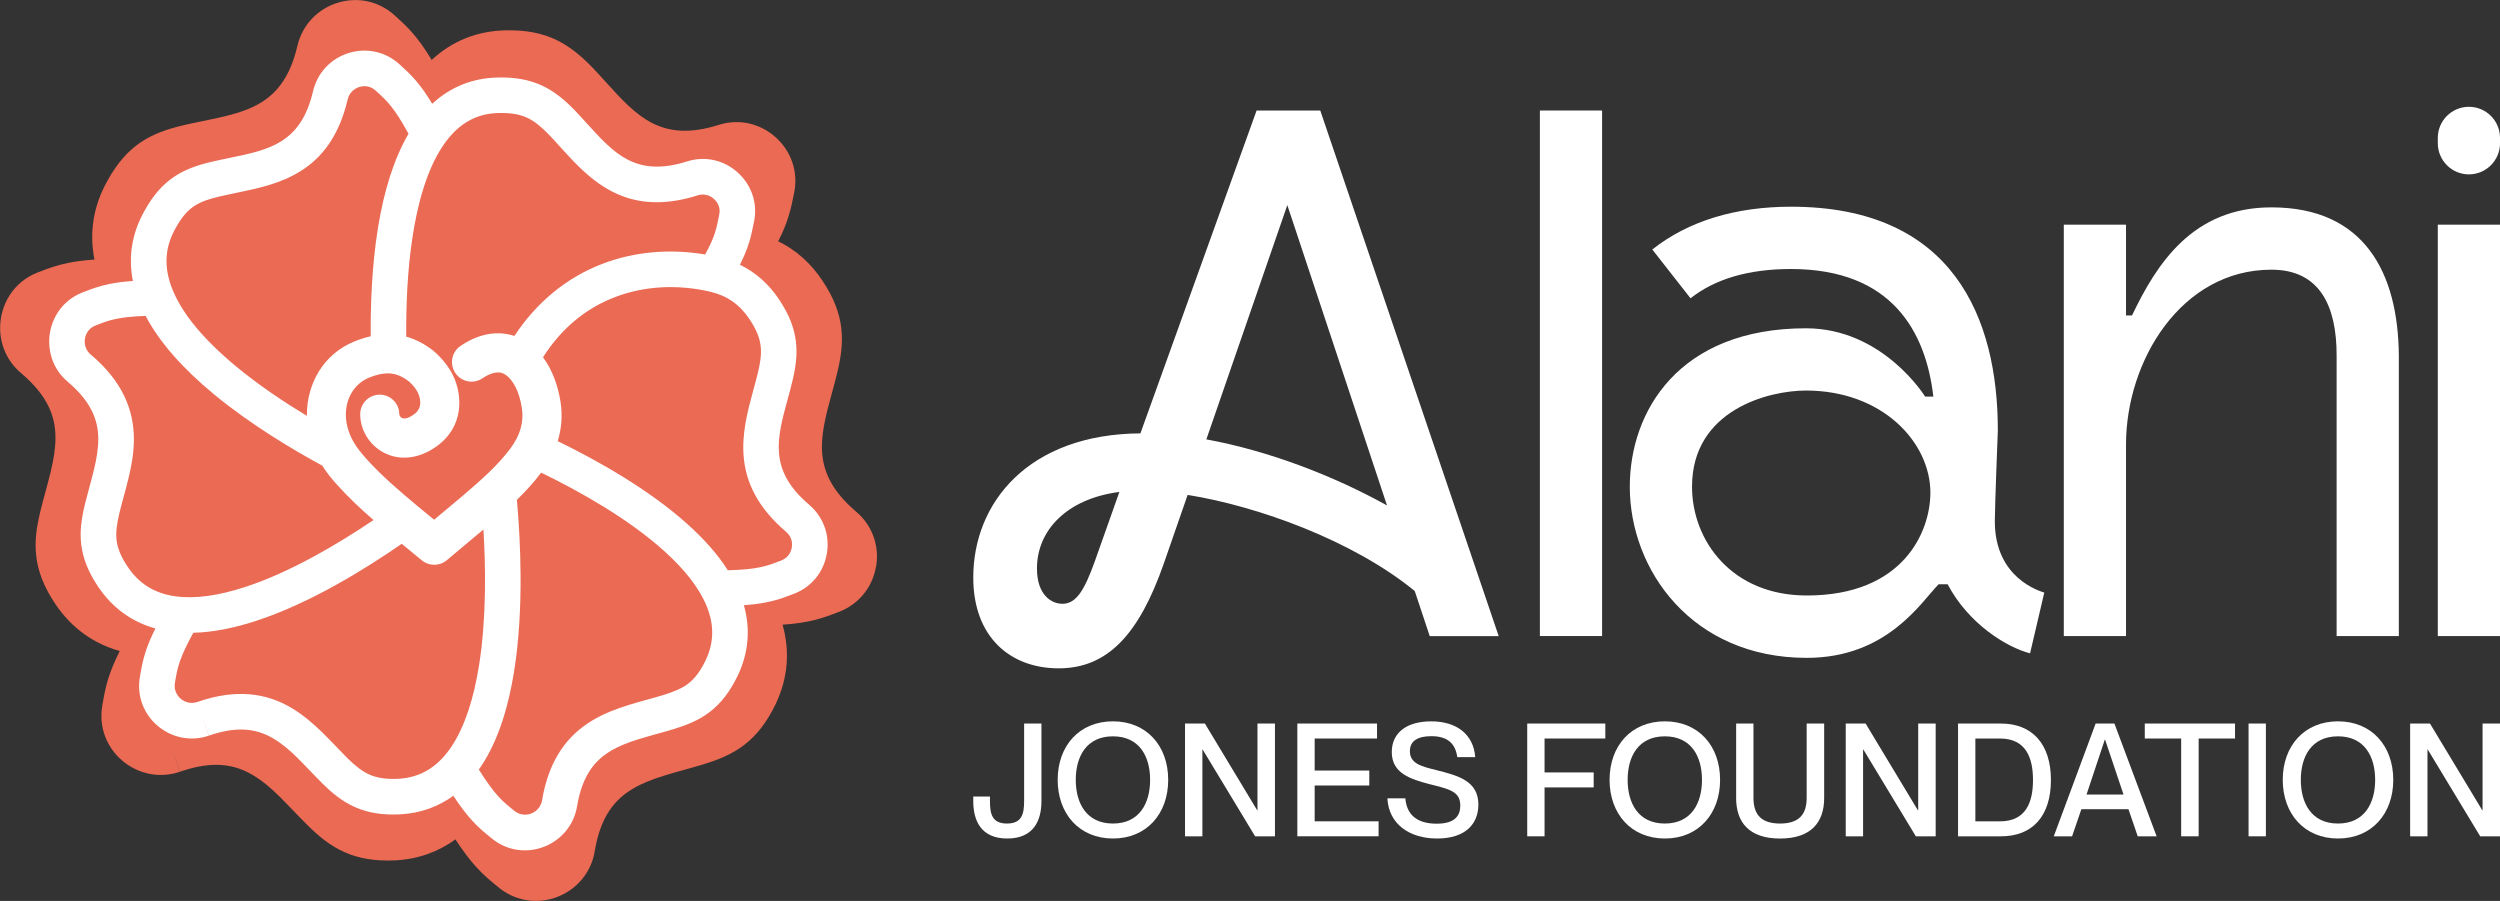 <svg width="111" height="40" viewBox="0 0 111 40" fill="none" xmlns="http://www.w3.org/2000/svg">
<rect x="0" y="0" width="111" height="40" fill="#333333" stroke="none"/>
<g clip-path="url(#clip0_131_180)">
<path d="M62.814 26.241C60.085 24.007 55.858 22.474 52.731 21.974L51.666 25.041C50.568 28.174 49.171 29.674 47.007 29.674C44.843 29.674 43.213 28.275 43.213 25.642C43.213 22.308 45.675 19.275 50.634 19.242L55.792 4.909H58.621L66.542 28.243H63.48L62.815 26.243L62.814 26.241ZM46.041 25.241C46.041 26.408 46.673 26.808 47.172 26.808C47.771 26.808 48.136 26.241 48.603 24.941L49.701 21.842C47.371 22.142 46.041 23.542 46.041 25.241ZM57.157 9.107L53.562 19.508C56.291 20.007 59.186 21.108 61.583 22.441L57.157 9.107Z" fill="white"/>
<path d="M68.371 28.24V4.907H71.133V28.24H68.371Z" fill="white"/>
<path d="M90.767 26.308L90.135 29.008C89.103 28.741 87.406 27.708 86.475 25.942H86.075C85.31 26.709 83.812 29.209 80.217 29.209C75.125 29.209 72.363 25.309 72.363 21.609C72.363 18.276 74.526 14.576 80.184 14.576C83.611 14.576 85.476 17.61 85.476 17.61H85.841C85.509 14.743 84.011 11.944 79.518 11.944C77.655 11.944 76.157 12.377 75.059 13.244L73.362 11.078C74.96 9.812 77.057 9.178 79.519 9.178C86.741 9.178 88.704 14.145 88.704 19.111C88.704 19.111 88.57 22.511 88.57 23.144C88.57 25.677 90.567 26.243 90.766 26.311L90.767 26.308ZM85.709 21.874C85.709 19.64 83.58 17.34 80.184 17.34C78.52 17.34 75.126 18.207 75.126 21.607C75.126 24.007 76.891 26.44 80.219 26.44C84.512 26.44 85.709 23.607 85.709 21.874Z" fill="white"/>
<path d="M106.508 15.774V28.24H103.746V15.774C103.746 13.608 103.014 11.974 100.851 11.974C96.857 11.974 94.395 16.007 94.395 19.741V28.24H91.633V9.974H94.395V14.007H94.661C95.759 11.707 97.357 9.207 100.851 9.207C104.978 9.207 106.475 12.106 106.508 15.773V15.774Z" fill="white"/>
<path d="M108.238 6.358V6.125C108.238 5.361 108.857 4.742 109.62 4.742C110.383 4.742 111.001 5.361 111.001 6.125V6.358C111.001 7.122 110.383 7.742 109.62 7.742C108.857 7.742 108.238 7.122 108.238 6.358ZM108.238 28.24V9.974H111V28.24H108.238Z" fill="white"/>
<path d="M43.213 35.571V35.367H43.954V35.571C43.954 36.145 44.052 36.565 44.709 36.565C45.367 36.565 45.471 36.145 45.471 35.571V32.125H46.24V35.571C46.24 36.418 45.904 37.23 44.723 37.23C43.542 37.23 43.213 36.418 43.213 35.571Z" fill="white"/>
<path d="M46.961 34.625C46.961 33.119 47.918 32.027 49.415 32.027C50.911 32.027 51.868 33.119 51.868 34.625C51.868 36.132 50.911 37.23 49.415 37.23C47.918 37.23 46.961 36.13 46.961 34.625ZM51.065 34.625C51.065 33.596 50.597 32.693 49.415 32.693C48.233 32.693 47.764 33.597 47.764 34.625C47.764 35.654 48.233 36.565 49.415 36.565C50.597 36.565 51.065 35.655 51.065 34.625Z" fill="white"/>
<path d="M52.615 37.132V32.125H53.497L55.819 35.976H55.832V32.125H56.608V37.132H55.727L53.399 33.281H53.386V37.132H52.617H52.615Z" fill="white"/>
<path d="M57.602 37.132V32.125H61.14V32.79H58.371V34.212H60.796V34.876H58.371V36.466H61.209V37.131H57.602V37.132Z" fill="white"/>
<path d="M61.6 35.445H62.397C62.453 36.117 62.852 36.572 63.788 36.572C64.593 36.572 64.837 36.222 64.837 35.767C64.837 35.13 64.348 35.038 63.438 34.808C62.656 34.597 61.795 34.346 61.795 33.394C61.795 32.525 62.466 32.028 63.544 32.028C64.683 32.028 65.424 32.61 65.501 33.618H64.704C64.62 33.015 64.277 32.686 63.55 32.686C62.92 32.686 62.599 32.917 62.599 33.351C62.599 33.911 63.123 34.03 63.766 34.191C64.731 34.436 65.64 34.667 65.64 35.724C65.64 36.585 65.06 37.23 63.809 37.23C62.558 37.23 61.656 36.571 61.6 35.445Z" fill="white"/>
<path d="M67.809 37.132V32.125H71.276V32.79H68.578V34.296H70.759V34.961H68.578V37.132H67.809Z" fill="white"/>
<path d="M71.465 34.625C71.465 33.119 72.422 32.027 73.919 32.027C75.415 32.027 76.372 33.119 76.372 34.625C76.372 36.132 75.415 37.23 73.919 37.23C72.422 37.23 71.465 36.13 71.465 34.625ZM75.568 34.625C75.568 33.596 75.1 32.693 73.917 32.693C72.735 32.693 72.267 33.597 72.267 34.625C72.267 35.654 72.735 36.565 73.917 36.565C75.1 36.565 75.568 35.655 75.568 34.625Z" fill="white"/>
<path d="M77.085 35.431V32.126H77.854V35.431C77.854 36.209 78.246 36.565 79.035 36.565C79.825 36.565 80.216 36.208 80.216 35.431V32.126H80.993V35.431C80.993 36.51 80.412 37.231 79.035 37.231C77.659 37.231 77.084 36.51 77.084 35.431H77.085Z" fill="white"/>
<path d="M81.951 37.132V32.125H82.833L85.154 35.976H85.168V32.125H85.944V37.132H85.063L82.735 33.281H82.721V37.132H81.952H81.951Z" fill="white"/>
<path d="M86.937 37.132V32.125H88.838C90.222 32.125 91.061 33.021 91.061 34.632C91.061 36.242 90.235 37.132 88.851 37.132H86.936H86.937ZM88.804 36.467C89.964 36.467 90.265 35.599 90.265 34.633C90.265 33.666 89.964 32.791 88.804 32.791H87.706V36.467H88.804Z" fill="white"/>
<path d="M91.188 37.132L93.047 32.125H93.88L95.754 37.132H94.915L94.503 35.927H92.413L92.001 37.132H91.19H91.188ZM92.641 35.277H94.284L93.466 32.84H93.453L92.642 35.277H92.641Z" fill="white"/>
<path d="M96.844 37.132V32.79H95.228V32.125H99.235V32.79H97.62V37.132H96.844Z" fill="white"/>
<path d="M99.836 37.132V32.125H100.605V37.132H99.836Z" fill="white"/>
<path d="M101.354 34.625C101.354 33.119 102.311 32.027 103.807 32.027C105.304 32.027 106.261 33.119 106.261 34.625C106.261 36.132 105.304 37.23 103.807 37.23C102.311 37.23 101.354 36.13 101.354 34.625ZM105.457 34.625C105.457 33.596 104.988 32.693 103.806 32.693C102.624 32.693 102.156 33.597 102.156 34.625C102.156 35.654 102.624 36.565 103.806 36.565C104.988 36.565 105.457 35.655 105.457 34.625Z" fill="white"/>
<path d="M107.01 37.132V32.125H107.891L110.213 35.976H110.226V32.125H111.003V37.132H110.121L107.793 33.281H107.78V37.132H107.011H107.01Z" fill="white"/>
<path d="M7.988 34.263L7.985 34.264L7.981 34.265L7.734 33.53L7.697 33.421L7.988 34.263Z" fill="#EA6A54"/>
<path d="M7.697 33.421L7.734 33.53L7.988 34.263L7.697 33.421Z" fill="#EA6A54"/>
<path d="M38.896 25.145C38.743 26.074 38.129 26.827 37.257 27.164C36.494 27.459 35.935 27.654 34.746 27.737C35.064 28.866 35.013 30.069 34.429 31.282H34.427L34.426 31.286C34.046 32.067 33.605 32.644 33.042 33.075C32.766 33.288 32.474 33.453 32.17 33.59C31.866 33.729 31.552 33.837 31.233 33.936C30.937 34.026 30.639 34.108 30.354 34.187C30.065 34.267 29.79 34.344 29.52 34.428C28.978 34.595 28.503 34.778 28.088 35.026C27.32 35.484 26.666 36.22 26.406 37.794L25.967 37.722L26.405 37.796H26.406C26.077 39.751 23.772 40.671 22.195 39.447L22.189 39.442L22.183 39.435C21.843 39.162 21.509 38.899 21.135 38.485C20.856 38.175 20.565 37.793 20.219 37.269C19.486 37.804 18.599 38.145 17.544 38.201H17.537C16.67 38.239 15.951 38.126 15.3 37.837C14.659 37.553 14.149 37.127 13.666 36.651L13.664 36.648C12.737 35.73 12.101 34.931 11.223 34.412C10.458 33.959 9.499 33.739 7.993 34.264L7.702 33.423L7.739 33.532L7.701 33.423L7.986 34.267C6.116 34.9 4.207 33.311 4.541 31.338V31.335C4.615 30.904 4.684 30.48 4.866 29.955C4.973 29.644 5.118 29.304 5.318 28.905C4.193 28.59 3.192 27.923 2.441 26.793C1.961 26.073 1.691 25.398 1.609 24.69C1.589 24.527 1.581 24.367 1.581 24.208C1.581 23.688 1.674 23.188 1.796 22.688V22.684C1.869 22.384 1.95 22.087 2.028 21.803C2.106 21.514 2.181 21.238 2.247 20.962C2.38 20.413 2.465 19.911 2.463 19.428C2.46 18.535 2.159 17.595 0.928 16.559H0.926L0.925 16.556C0.301 16.026 0.006 15.291 0.006 14.56C0.006 13.535 0.59 12.52 1.666 12.1C2.078 11.94 2.477 11.784 3.026 11.673C3.357 11.605 3.731 11.556 4.195 11.525C3.954 10.306 4.148 9.128 4.775 8.017C5.652 6.423 6.713 5.896 8.139 5.562C8.432 5.493 8.733 5.431 9.023 5.372C11.019 4.961 12.599 4.638 13.205 2.034C13.422 1.116 14.092 0.4 14.995 0.122C15.891 -0.154 16.836 0.056 17.525 0.685C18.123 1.222 18.542 1.627 19.166 2.662C20.082 1.815 21.188 1.372 22.457 1.347C24.275 1.307 25.269 1.941 26.284 2.977L26.291 2.984C26.5 3.202 26.704 3.429 26.902 3.647C28.27 5.156 29.35 6.349 31.9 5.549C32.791 5.261 33.742 5.467 34.444 6.1C35.144 6.73 35.45 7.651 35.259 8.562L35.244 8.639C35.106 9.333 34.982 9.867 34.552 10.714C35.346 11.101 36.007 11.689 36.525 12.475C37.529 13.984 37.514 15.164 37.166 16.58C37.095 16.872 37.016 17.169 36.936 17.454C36.401 19.424 35.976 20.981 38.002 22.709C38.719 23.309 39.054 24.22 38.901 25.148L38.896 25.145Z" fill="#EA6A54"/>
<path d="M26.404 37.794V37.796H26.402L25.965 37.722L26.404 37.794Z" fill="#EA6A54"/>
<path d="M9.271 32.663L9.273 32.662L9.277 32.661L9.018 31.915L9.271 32.663Z" fill="white"/>
<path d="M35.916 22.401C34.118 20.868 34.494 19.486 34.969 17.737C35.039 17.483 35.11 17.221 35.173 16.96C35.483 15.704 35.495 14.656 34.604 13.316C34.144 12.618 33.556 12.096 32.852 11.754C33.234 11.002 33.343 10.528 33.465 9.913L33.479 9.844C33.648 9.035 33.376 8.218 32.755 7.659C32.13 7.096 31.287 6.914 30.496 7.17C28.233 7.881 27.274 6.822 26.059 5.482C25.883 5.289 25.702 5.088 25.516 4.895L25.51 4.887C24.609 3.968 23.727 3.404 22.112 3.441C20.986 3.462 20.006 3.856 19.19 4.608C18.636 3.69 18.265 3.331 17.733 2.852C17.122 2.295 16.283 2.107 15.487 2.352C14.685 2.6 14.091 3.234 13.899 4.05C13.36 6.36 11.958 6.648 10.186 7.013C9.928 7.066 9.661 7.121 9.401 7.182C8.135 7.479 7.194 7.946 6.415 9.362C5.859 10.348 5.686 11.393 5.9 12.475C5.49 12.503 5.157 12.547 4.864 12.607C4.377 12.706 4.022 12.845 3.657 12.987C2.702 13.36 2.184 14.26 2.184 15.17C2.184 15.819 2.445 16.472 3 16.942V16.945C4.093 17.866 4.36 18.701 4.364 19.492C4.364 19.92 4.289 20.366 4.172 20.854C4.113 21.098 4.047 21.342 3.977 21.599C3.909 21.852 3.837 22.116 3.772 22.382V22.384C3.663 22.829 3.581 23.273 3.581 23.734C3.581 23.875 3.588 24.018 3.605 24.162C3.679 24.791 3.918 25.391 4.345 26.03C5.011 27.033 5.9 27.625 6.899 27.905C6.722 28.26 6.594 28.56 6.498 28.837C6.337 29.303 6.276 29.678 6.21 30.061V30.065C5.914 31.816 7.61 33.227 9.269 32.665L9.016 31.915L9.276 32.662C10.614 32.196 11.464 32.392 12.143 32.794C12.923 33.255 13.488 33.964 14.309 34.779V34.782C14.739 35.204 15.19 35.583 15.759 35.835C16.339 36.092 16.977 36.193 17.746 36.158H17.754C18.69 36.109 19.477 35.807 20.128 35.332C20.435 35.797 20.694 36.136 20.941 36.411C21.272 36.778 21.569 37.012 21.871 37.254L21.878 37.261L21.884 37.265C23.285 38.352 25.329 37.536 25.622 35.8L24.842 35.669L25.622 35.798C25.855 34.401 26.434 33.747 27.116 33.341C27.484 33.121 27.907 32.957 28.388 32.81C28.628 32.736 28.872 32.667 29.128 32.596C29.381 32.526 29.646 32.453 29.909 32.373C30.192 32.285 30.471 32.19 30.741 32.067C31.01 31.946 31.27 31.799 31.515 31.609C32.015 31.226 32.407 30.714 32.744 30.021V30.018H32.746C33.265 28.941 33.311 27.874 33.029 26.871C34.084 26.796 34.581 26.624 35.258 26.362C36.033 26.063 36.577 25.394 36.714 24.569C36.85 23.745 36.553 22.936 35.917 22.404L35.916 22.401ZM18.337 10.392C18.671 8.311 19.264 6.81 20.099 5.928C20.665 5.332 21.333 5.033 22.148 5.018C23.229 4.995 23.693 5.285 24.383 5.989C24.553 6.166 24.718 6.349 24.892 6.542C25.9 7.652 27.099 8.979 29.158 8.979C29.7 8.979 30.301 8.887 30.975 8.675L30.982 8.672C31.23 8.592 31.501 8.652 31.702 8.834C31.798 8.92 32.012 9.159 31.935 9.522L31.919 9.603C31.805 10.173 31.735 10.525 31.308 11.298C29.733 11.035 28.174 11.172 26.767 11.706C25.176 12.308 23.829 13.413 22.84 14.915C22.579 14.829 22.299 14.787 22.006 14.799C21.47 14.822 20.946 15.022 20.452 15.356C20.053 15.624 19.949 16.166 20.218 16.562C20.486 16.96 21.025 17.065 21.423 16.796C21.712 16.601 21.933 16.543 22.079 16.536C22.219 16.529 22.343 16.567 22.468 16.654C22.743 16.848 23.051 17.327 23.173 18.124C23.266 18.748 23.09 19.34 22.665 19.906V19.908C22.076 20.698 21.332 21.338 20.483 22.065C20.105 22.385 19.687 22.732 19.274 23.076L19.204 23.018C18.996 22.847 18.787 22.676 18.578 22.504C17.735 21.798 16.934 21.12 16.252 20.355L16.249 20.351L16.245 20.346C15.822 19.885 15.536 19.432 15.418 18.928C15.377 18.75 15.356 18.575 15.356 18.408C15.356 17.644 15.767 17.024 16.375 16.773C16.789 16.603 17.103 16.559 17.356 16.584C17.602 16.61 17.861 16.709 18.162 16.941C18.167 16.946 18.174 16.952 18.185 16.962C18.211 16.984 18.249 17.022 18.294 17.068C18.387 17.169 18.485 17.296 18.552 17.431C18.642 17.614 18.677 17.815 18.652 17.981C18.63 18.121 18.562 18.272 18.361 18.413C18.184 18.538 18.057 18.571 17.986 18.578C17.917 18.585 17.875 18.571 17.844 18.556C17.763 18.515 17.728 18.429 17.728 18.392C17.728 17.912 17.339 17.523 16.86 17.523C16.381 17.523 15.993 17.912 15.993 18.392C15.993 19.09 16.399 19.761 17.04 20.097C17.734 20.462 18.58 20.382 19.356 19.838C20.629 18.949 20.533 17.527 20.112 16.665C19.946 16.326 19.728 16.058 19.564 15.882C19.48 15.79 19.404 15.719 19.348 15.667C19.319 15.642 19.295 15.621 19.277 15.605C19.267 15.598 19.259 15.59 19.254 15.585C19.25 15.583 19.246 15.58 19.245 15.578C19.245 15.578 19.243 15.575 19.241 15.575L19.238 15.571L19.234 15.568C18.863 15.279 18.466 15.067 18.037 14.947C18.026 13.631 18.082 11.969 18.337 10.386V10.392ZM7.793 10.135L7.799 10.126C8.313 9.19 8.798 8.947 9.764 8.72C10.005 8.664 10.249 8.615 10.506 8.56C12.361 8.179 14.67 7.704 15.438 4.41C15.502 4.148 15.695 3.942 15.955 3.861C16.079 3.824 16.394 3.763 16.674 4.019L16.68 4.025C17.189 4.483 17.481 4.746 18.139 5.939C17.512 7.008 17.055 8.415 16.778 10.142C16.51 11.813 16.448 13.55 16.46 14.93C16.211 14.986 15.963 15.066 15.717 15.168C14.361 15.726 13.626 17.033 13.626 18.42V18.464C12.634 17.866 11.523 17.127 10.519 16.299C8.87 14.939 7.861 13.647 7.52 12.455C7.286 11.635 7.375 10.877 7.794 10.136L7.793 10.135ZM5.661 25.153C5.34 24.672 5.216 24.307 5.175 23.979C5.136 23.638 5.183 23.272 5.307 22.76V22.758C5.366 22.515 5.432 22.271 5.502 22.014C5.571 21.761 5.644 21.494 5.708 21.223C5.838 20.683 5.947 20.097 5.944 19.484C5.939 18.2 5.446 16.936 4.021 15.735C3.845 15.585 3.761 15.375 3.761 15.165C3.761 14.869 3.927 14.575 4.229 14.457C4.412 14.385 4.563 14.326 4.713 14.277C4.861 14.228 5.007 14.187 5.178 14.154C5.474 14.094 5.862 14.048 6.465 14.026C7.069 15.174 8.09 16.343 9.514 17.518C11.143 18.861 13.016 19.973 14.301 20.67C14.303 20.67 14.305 20.672 14.306 20.672C14.501 20.981 14.726 21.26 14.959 21.515C14.959 21.515 14.96 21.516 14.961 21.517C14.961 21.517 14.965 21.522 14.967 21.523C15.473 22.091 16.03 22.607 16.584 23.09C15.009 24.151 12.905 25.403 10.884 26.063C9.728 26.44 8.665 26.603 7.772 26.474C6.913 26.352 6.196 25.958 5.661 25.153ZM20.056 33.134C19.477 34.006 18.721 34.524 17.674 34.58C17.09 34.604 16.707 34.526 16.401 34.39C16.087 34.251 15.794 34.025 15.418 33.655C14.764 33.006 13.949 32.027 12.946 31.433C11.845 30.782 10.511 30.56 8.764 31.167C8.681 31.195 8.599 31.209 8.518 31.209C8.066 31.209 7.687 30.796 7.765 30.328C7.832 29.936 7.875 29.683 7.99 29.355C8.094 29.056 8.264 28.676 8.582 28.096C9.502 28.072 10.451 27.867 11.371 27.567C13.768 26.783 16.194 25.282 17.837 24.145C17.926 24.219 18.014 24.292 18.103 24.364C18.312 24.537 18.521 24.709 18.73 24.88C19.055 25.146 19.523 25.141 19.842 24.87C20.41 24.388 20.908 23.98 21.464 23.511C21.568 25.203 21.598 27.468 21.271 29.53C21.044 30.964 20.655 32.23 20.055 33.134H20.056ZM31.326 29.328C31.067 29.858 30.816 30.153 30.557 30.353C30.288 30.558 29.954 30.705 29.449 30.86L29.698 31.681L29.448 30.86C29.211 30.933 28.966 31 28.708 31.071C28.455 31.142 28.187 31.216 27.923 31.298C27.394 31.462 26.833 31.669 26.311 31.981C25.209 32.638 24.373 33.704 24.067 35.535C24.001 35.926 23.663 36.172 23.31 36.172C23.153 36.172 22.992 36.123 22.854 36.015C22.55 35.768 22.348 35.607 22.115 35.349C21.895 35.105 21.632 34.76 21.26 34.168C21.297 34.116 21.335 34.063 21.371 34.007C22.151 32.83 22.589 31.309 22.831 29.777C23.271 26.997 23.106 23.941 22.95 22.192C23.329 21.823 23.697 21.425 24.028 20.986C25.775 21.834 27.909 23.042 29.483 24.459C30.378 25.263 31.042 26.092 31.377 26.914C31.7 27.706 31.723 28.499 31.326 29.328ZM35.156 24.308C35.136 24.435 35.047 24.748 34.689 24.885C34.036 25.138 33.662 25.284 32.316 25.32C31.846 24.581 31.223 23.9 30.536 23.282C28.821 21.738 26.561 20.464 24.763 19.586C24.927 19.05 24.982 18.473 24.891 17.864V17.862C24.779 17.128 24.523 16.418 24.109 15.863C24.923 14.587 26.003 13.685 27.326 13.184C28.613 12.697 30.067 12.614 31.529 12.951C32.289 13.129 32.848 13.522 33.289 14.189C33.876 15.073 33.874 15.642 33.642 16.584C33.583 16.826 33.518 17.066 33.448 17.32C32.951 19.148 32.332 21.422 34.896 23.606L34.903 23.613C35.195 23.857 35.178 24.181 35.157 24.308H35.156Z" fill="white"/>
<path d="M25.625 35.798V35.797L24.846 35.667L25.625 35.798Z" fill="white"/>
<path d="M29.678 31.616L29.447 30.86V30.861L29.678 31.616Z" fill="white"/>
</g>
<defs>
<clipPath id="clip0_131_180">
<rect width="111" height="40" fill="white"/>
</clipPath>
</defs>
</svg>
